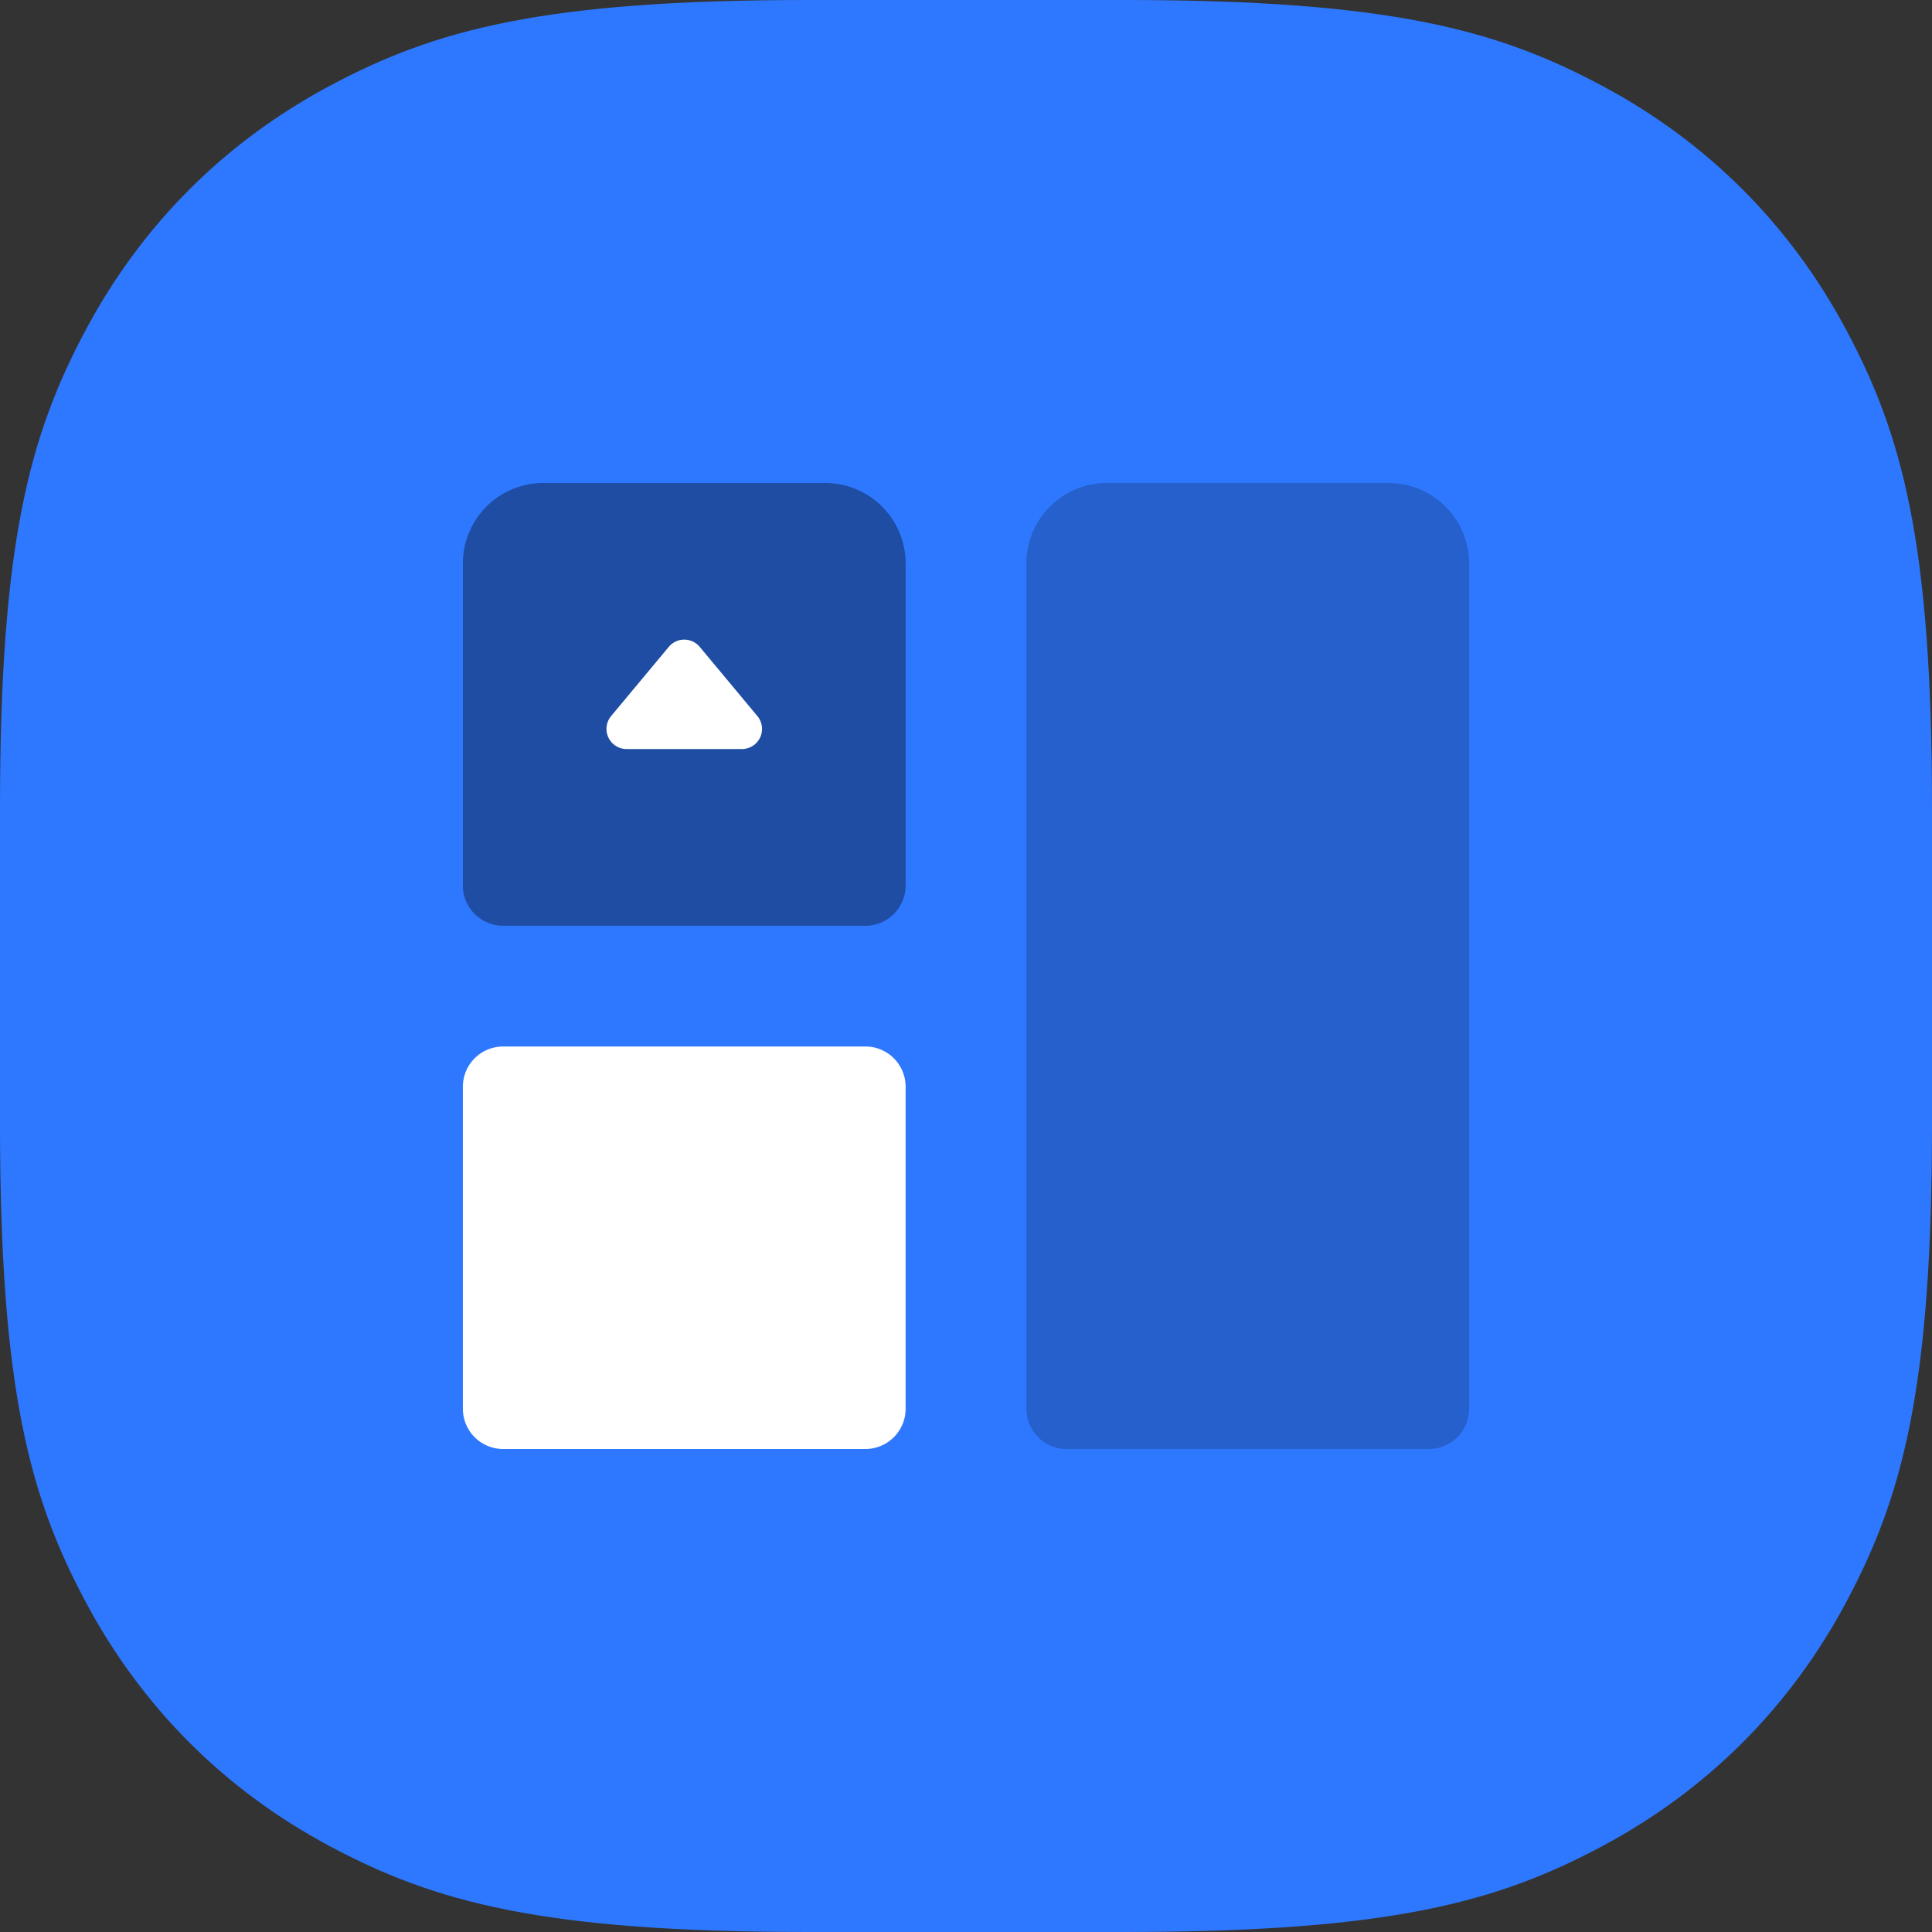 <svg xmlns="http://www.w3.org/2000/svg" width="96" height="96" viewBox="0 0 96 96">
    <rect x="0" y="0" width="96" height="96" fill="#333333" stroke="none"/>
    <g fill="none" fill-rule="evenodd">
        <path fill="#2E78FF" d="M40.147 0h15.706C69.067 0 74.415 1.485 79.63 4.274c5.214 2.789 9.307 6.882 12.096 12.096C94.515 21.585 96 26.933 96 40.147v15.706c0 13.214-1.485 18.562-4.274 23.777-2.789 5.214-6.882 9.307-12.096 12.096C74.415 94.515 69.067 96 55.853 96H40.147c-13.214 0-18.562-1.485-23.777-4.274-5.214-2.789-9.307-6.882-12.096-12.096C1.485 74.415 0 69.067 0 55.853V40.147C0 26.933 1.485 21.585 4.274 16.37c2.789-5.214 6.882-9.307 12.096-12.096C21.585 1.485 26.933 0 40.147 0z"/>
        <path fill="#FFF" d="M25 52h18a2 2 0 0 1 2 2v16a2 2 0 0 1-2 2H25a2 2 0 0 1-2-2V54a2 2 0 0 1 2-2z" style="mix-blend-mode:hard-light"/>
        <path fill="#000" fill-opacity=".2" d="M27 24h14a4 4 0 0 1 4 4v16a2 2 0 0 1-2 2H25a2 2 0 0 1-2-2V28a4 4 0 0 1 4-4z" style="mix-blend-mode:hard-light"/>
        <path fill="#000" fill-opacity=".2" d="M27 24h14a4 4 0 0 1 4 4v16a2 2 0 0 1-2 2H25a2 2 0 0 1-2-2V28a4 4 0 0 1 4-4z" style="mix-blend-mode:hard-light"/>
        <path fill="#FFF" d="M30.367 35.58l2.865-3.438a1 1 0 0 1 1.536 0l2.865 3.438a1 1 0 0 1-.768 1.64h-5.73a1 1 0 0 1-.768-1.64z" style="mix-blend-mode:hard-light"/>
        <path fill="#000" fill-opacity=".2" d="M55 24h14a4 4 0 0 1 4 4v42a2 2 0 0 1-2 2H53a2 2 0 0 1-2-2V28a4 4 0 0 1 4-4z" style="mix-blend-mode:hard-light"/>
    </g>
</svg>
